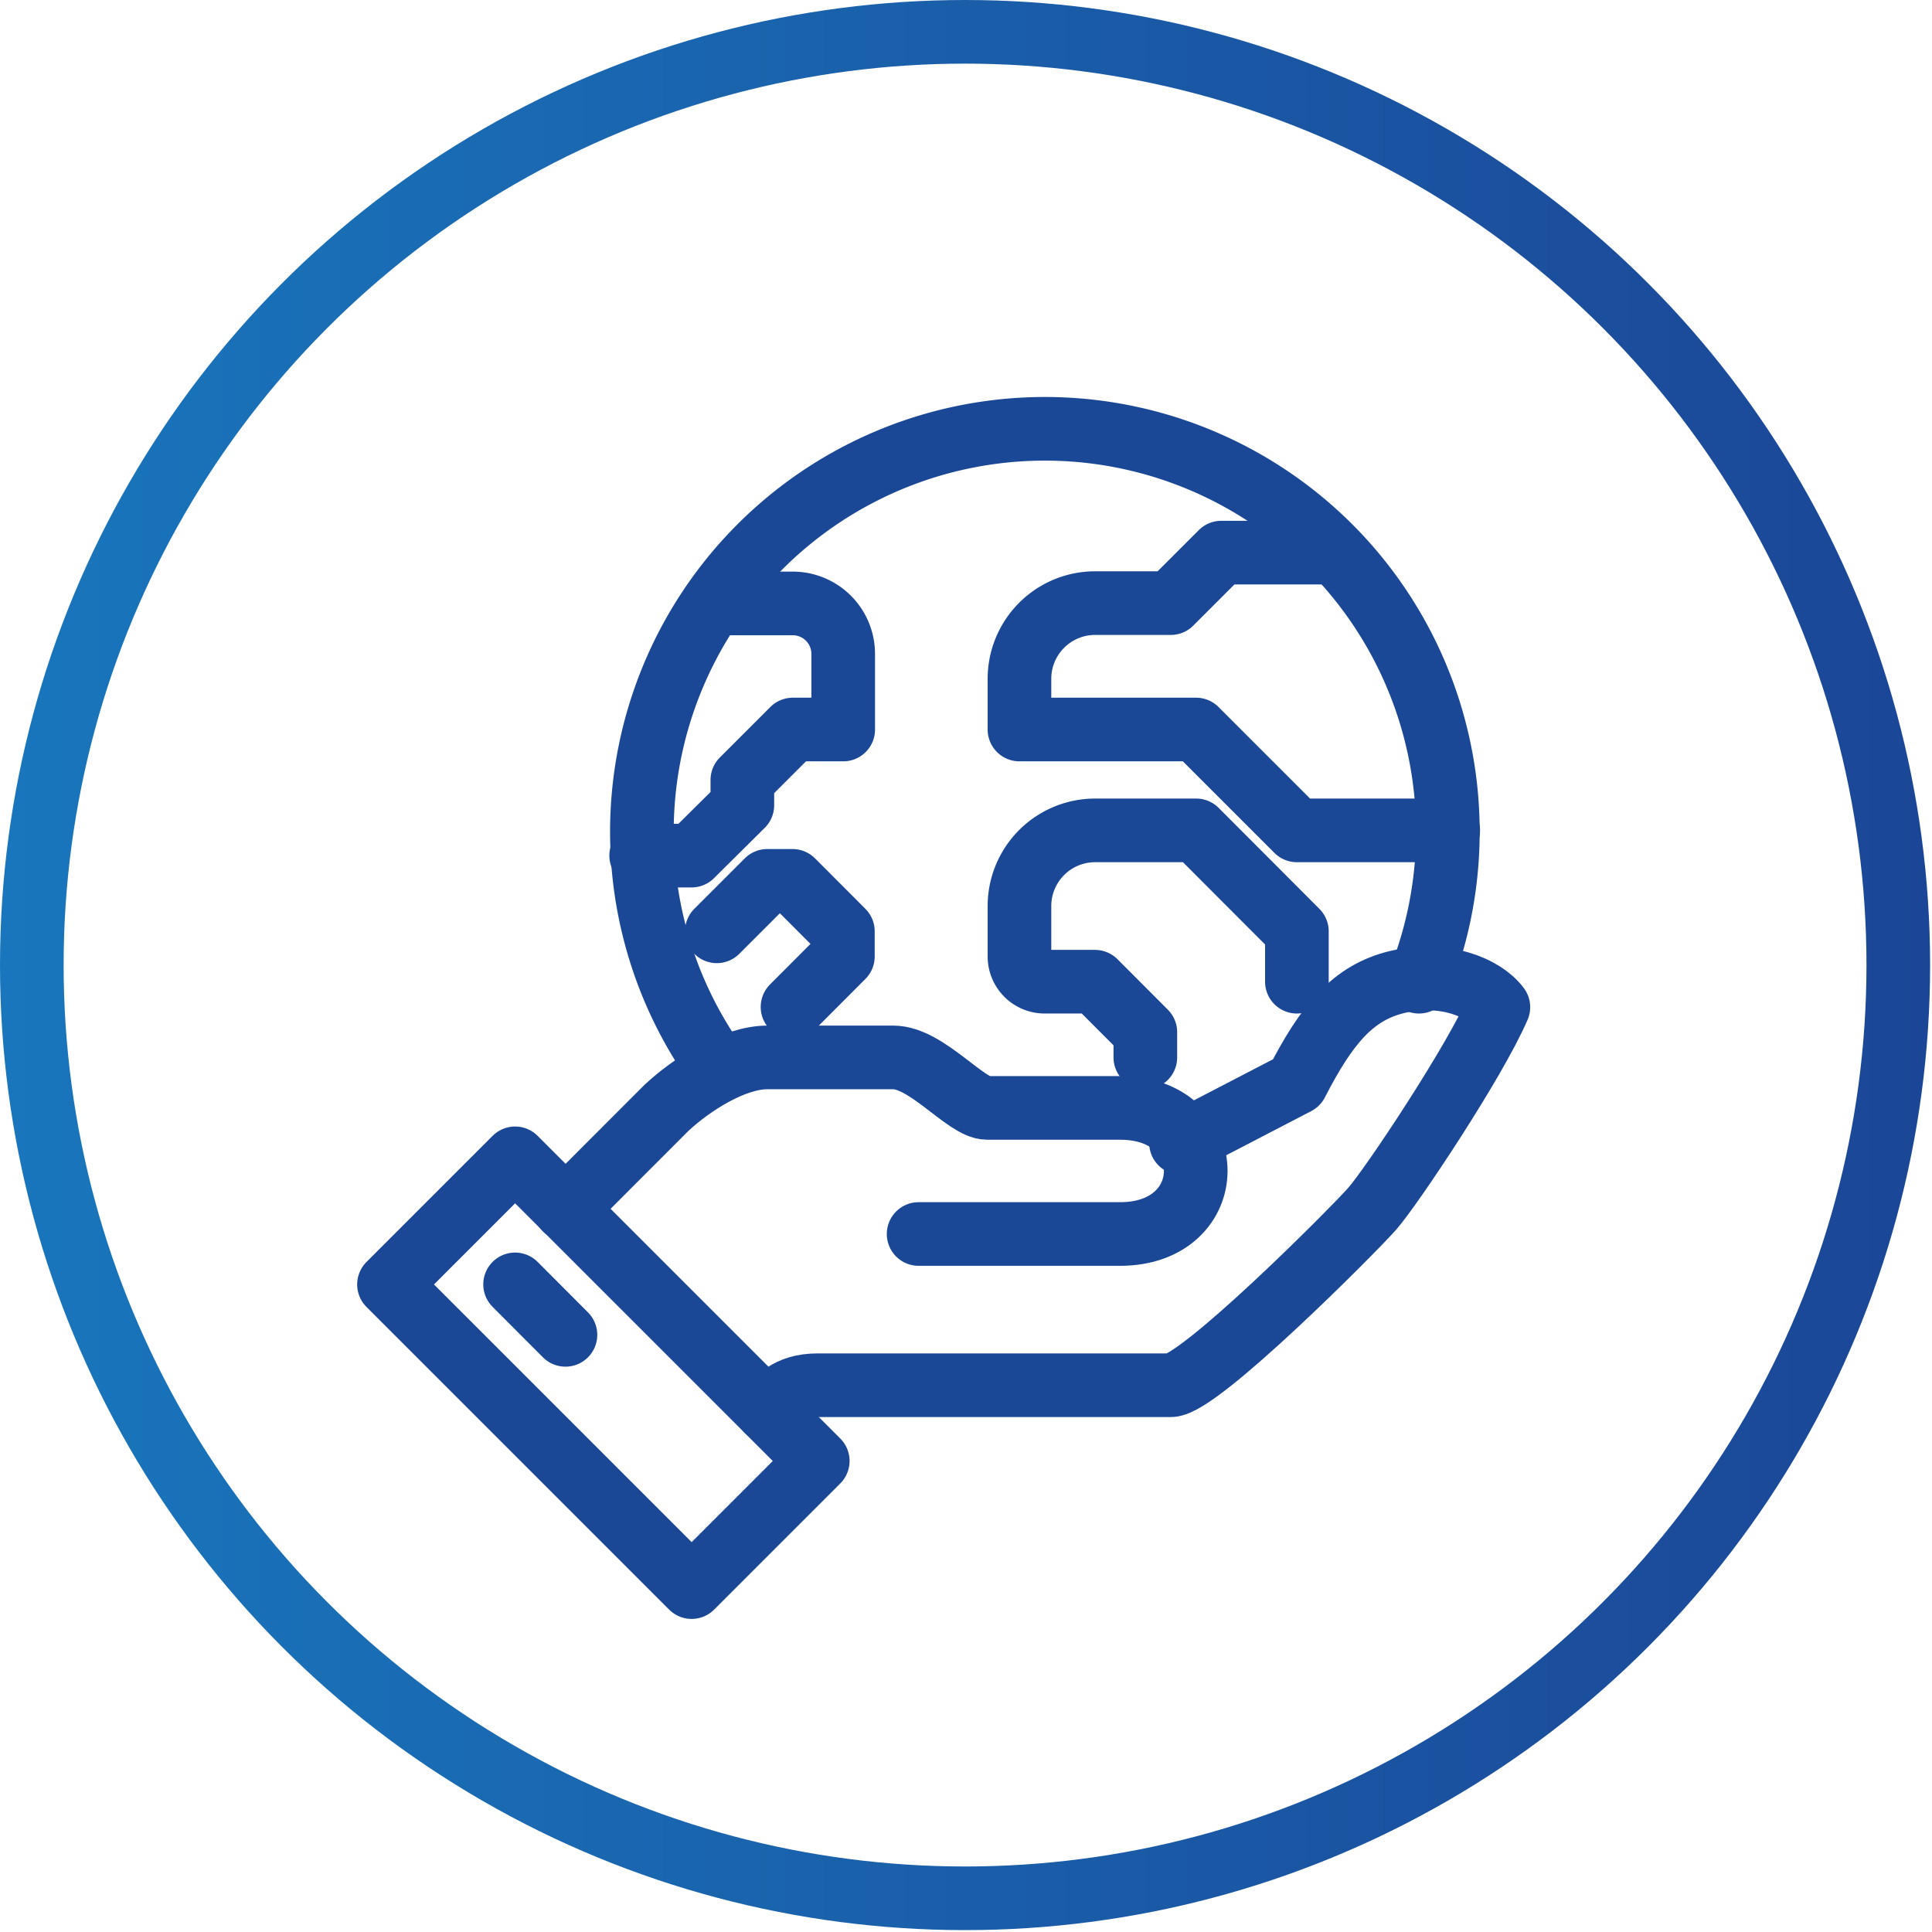 ﻿<?xml version="1.0" encoding="utf-8"?>
<svg version="1.1" xmlns:xlink="http://www.w3.org/1999/xlink" width="92px" height="92px" xmlns="http://www.w3.org/2000/svg">
  <defs>
    <path d="M 0 0  L 182 0  L 182 182  L 0 182  Z " fill-rule="evenodd" fill="black" id="path88" />
    <clipPath id="clip89">
      <use xlink:href="#path88" />
    </clipPath>
    <defs>
      <style>.cls-1,.cls-2{fill:none;stroke-width:6px;}.cls-1{stroke-miterlimit:10;stroke:url(#linear-gradient);}.cls-2{stroke:#1b4896;stroke-linecap:round;stroke-linejoin:round;}</style>
      <linearGradient id="linear-gradient" y1="91" x2="182" y2="91" gradientUnits="userSpaceOnUse">
        <stop offset="0" stop-color="#1976bc" />
        <stop offset="1" stop-color="#1b4697" />
      </linearGradient>
    </defs>
    <g id="Layer_2" data-name="Layer 2">
      <g id="Layer_1-2" data-name="Layer 1">
        <circle class="cls-1" cx="91" cy="91" r="88" />
        <path class="cls-2" d="M67.59,100.5a38,38,0,1,1,66.21-7.93" />
        <path class="cls-2" d="M72.35,133c.91-.92,1.84-2.38,4.76-2.38H110.4c2.65,0,17.18-14.58,19-16.65s9.7-13.89,11.89-19c-1.38-1.86-5.11-3.4-9.51-2.38-4.21,1-6.68,4-9.52,9.52l-10.9,5.66" />
        <path class="cls-2" d="M86.62,116.36h19c9.51,0,9.51-11.89,0-11.89H93.08c-2,0-5.7-4.76-8.84-4.76H72.35c-3.21,0-7.21,2.61-9.51,4.76L53.32,114" />
        <rect class="cls-2" x="48.48" y="109.26" width="16.82" height="40.36" transform="translate(-74.86 78.14) rotate(-45)" />
        <line class="cls-2" x1="48.57" y1="121.11" x2="53.32" y2="125.87" />
        <path class="cls-2" d="M136.56,78.3H122.29l-9.51-9.51H96.13V64a7.14,7.14,0,0,1,7.14-7.13h7.13l4.76-4.76h9.51" />
        <path class="cls-2" d="M108,99.71V97.33l-4.75-4.76H98.51a2.38,2.38,0,0,1-2.38-2.37V85.44a7.14,7.14,0,0,1,7.14-7.14h9.52l9.5,9.52v4.75" />
        <path class="cls-2" d="M60.46,80.68h4.75L70,75.93V73.55l4.76-4.76h4.75V61.66a4.76,4.76,0,0,0-4.75-4.76H67.59" />
        <polyline class="cls-2" points="74.73 94.95 79.48 90.19 79.48 87.82 74.73 83.06 72.35 83.06 67.59 87.82" />
      </g>
    </g>
    <filter x="-50.00%" y="-50.00%" width="200.00%" height="200.00%" filterUnits="objectBoundingBox" id="filter90">
      <feColorMatrix type="matrix" values="1 0 0 0 0  0 1 0 0 0  0 0 1 0 0  0 0 0 1 0  " in="SourceGraphic" />
    </filter>
  </defs>
  <g transform="matrix(1 0 0 1 -22 0 )">
    <g transform="matrix(0.505 0 0 0.505 22 0 )" clip-path="url(#clip89)" filter="url(#filter90)">
      <g id="Layer_2" data-name="Layer 2">
        <g id="Layer_1-2" data-name="Layer 1">
          <circle class="cls-1" cx="91" cy="91" r="88" />
          <path class="cls-2" d="M67.59,100.5a38,38,0,1,1,66.21-7.93" />
          <path class="cls-2" d="M72.35,133c.91-.92,1.84-2.38,4.76-2.38H110.4c2.65,0,17.18-14.58,19-16.65s9.7-13.89,11.89-19c-1.38-1.86-5.11-3.4-9.51-2.38-4.21,1-6.68,4-9.52,9.52l-10.9,5.66" />
          <path class="cls-2" d="M86.62,116.36h19c9.51,0,9.51-11.89,0-11.89H93.08c-2,0-5.7-4.76-8.84-4.76H72.35c-3.21,0-7.21,2.61-9.51,4.76L53.32,114" />
          <rect class="cls-2" x="48.48" y="109.26" width="16.82" height="40.36" transform="translate(-74.86 78.14) rotate(-45)" />
          <line class="cls-2" x1="48.57" y1="121.11" x2="53.32" y2="125.87" />
          <path class="cls-2" d="M136.56,78.3H122.29l-9.51-9.51H96.13V64a7.14,7.14,0,0,1,7.14-7.13h7.13l4.76-4.76h9.51" />
          <path class="cls-2" d="M108,99.71V97.33l-4.75-4.76H98.51a2.38,2.38,0,0,1-2.38-2.37V85.44a7.14,7.14,0,0,1,7.14-7.14h9.52l9.5,9.52v4.75" />
          <path class="cls-2" d="M60.46,80.68h4.75L70,75.93V73.55l4.76-4.76h4.75V61.66a4.76,4.76,0,0,0-4.75-4.76H67.59" />
          <polyline class="cls-2" points="74.73 94.95 79.48 90.19 79.48 87.82 74.73 83.06 72.35 83.06 67.59 87.82" />
        </g>
      </g>
    </g>
  </g>
</svg>